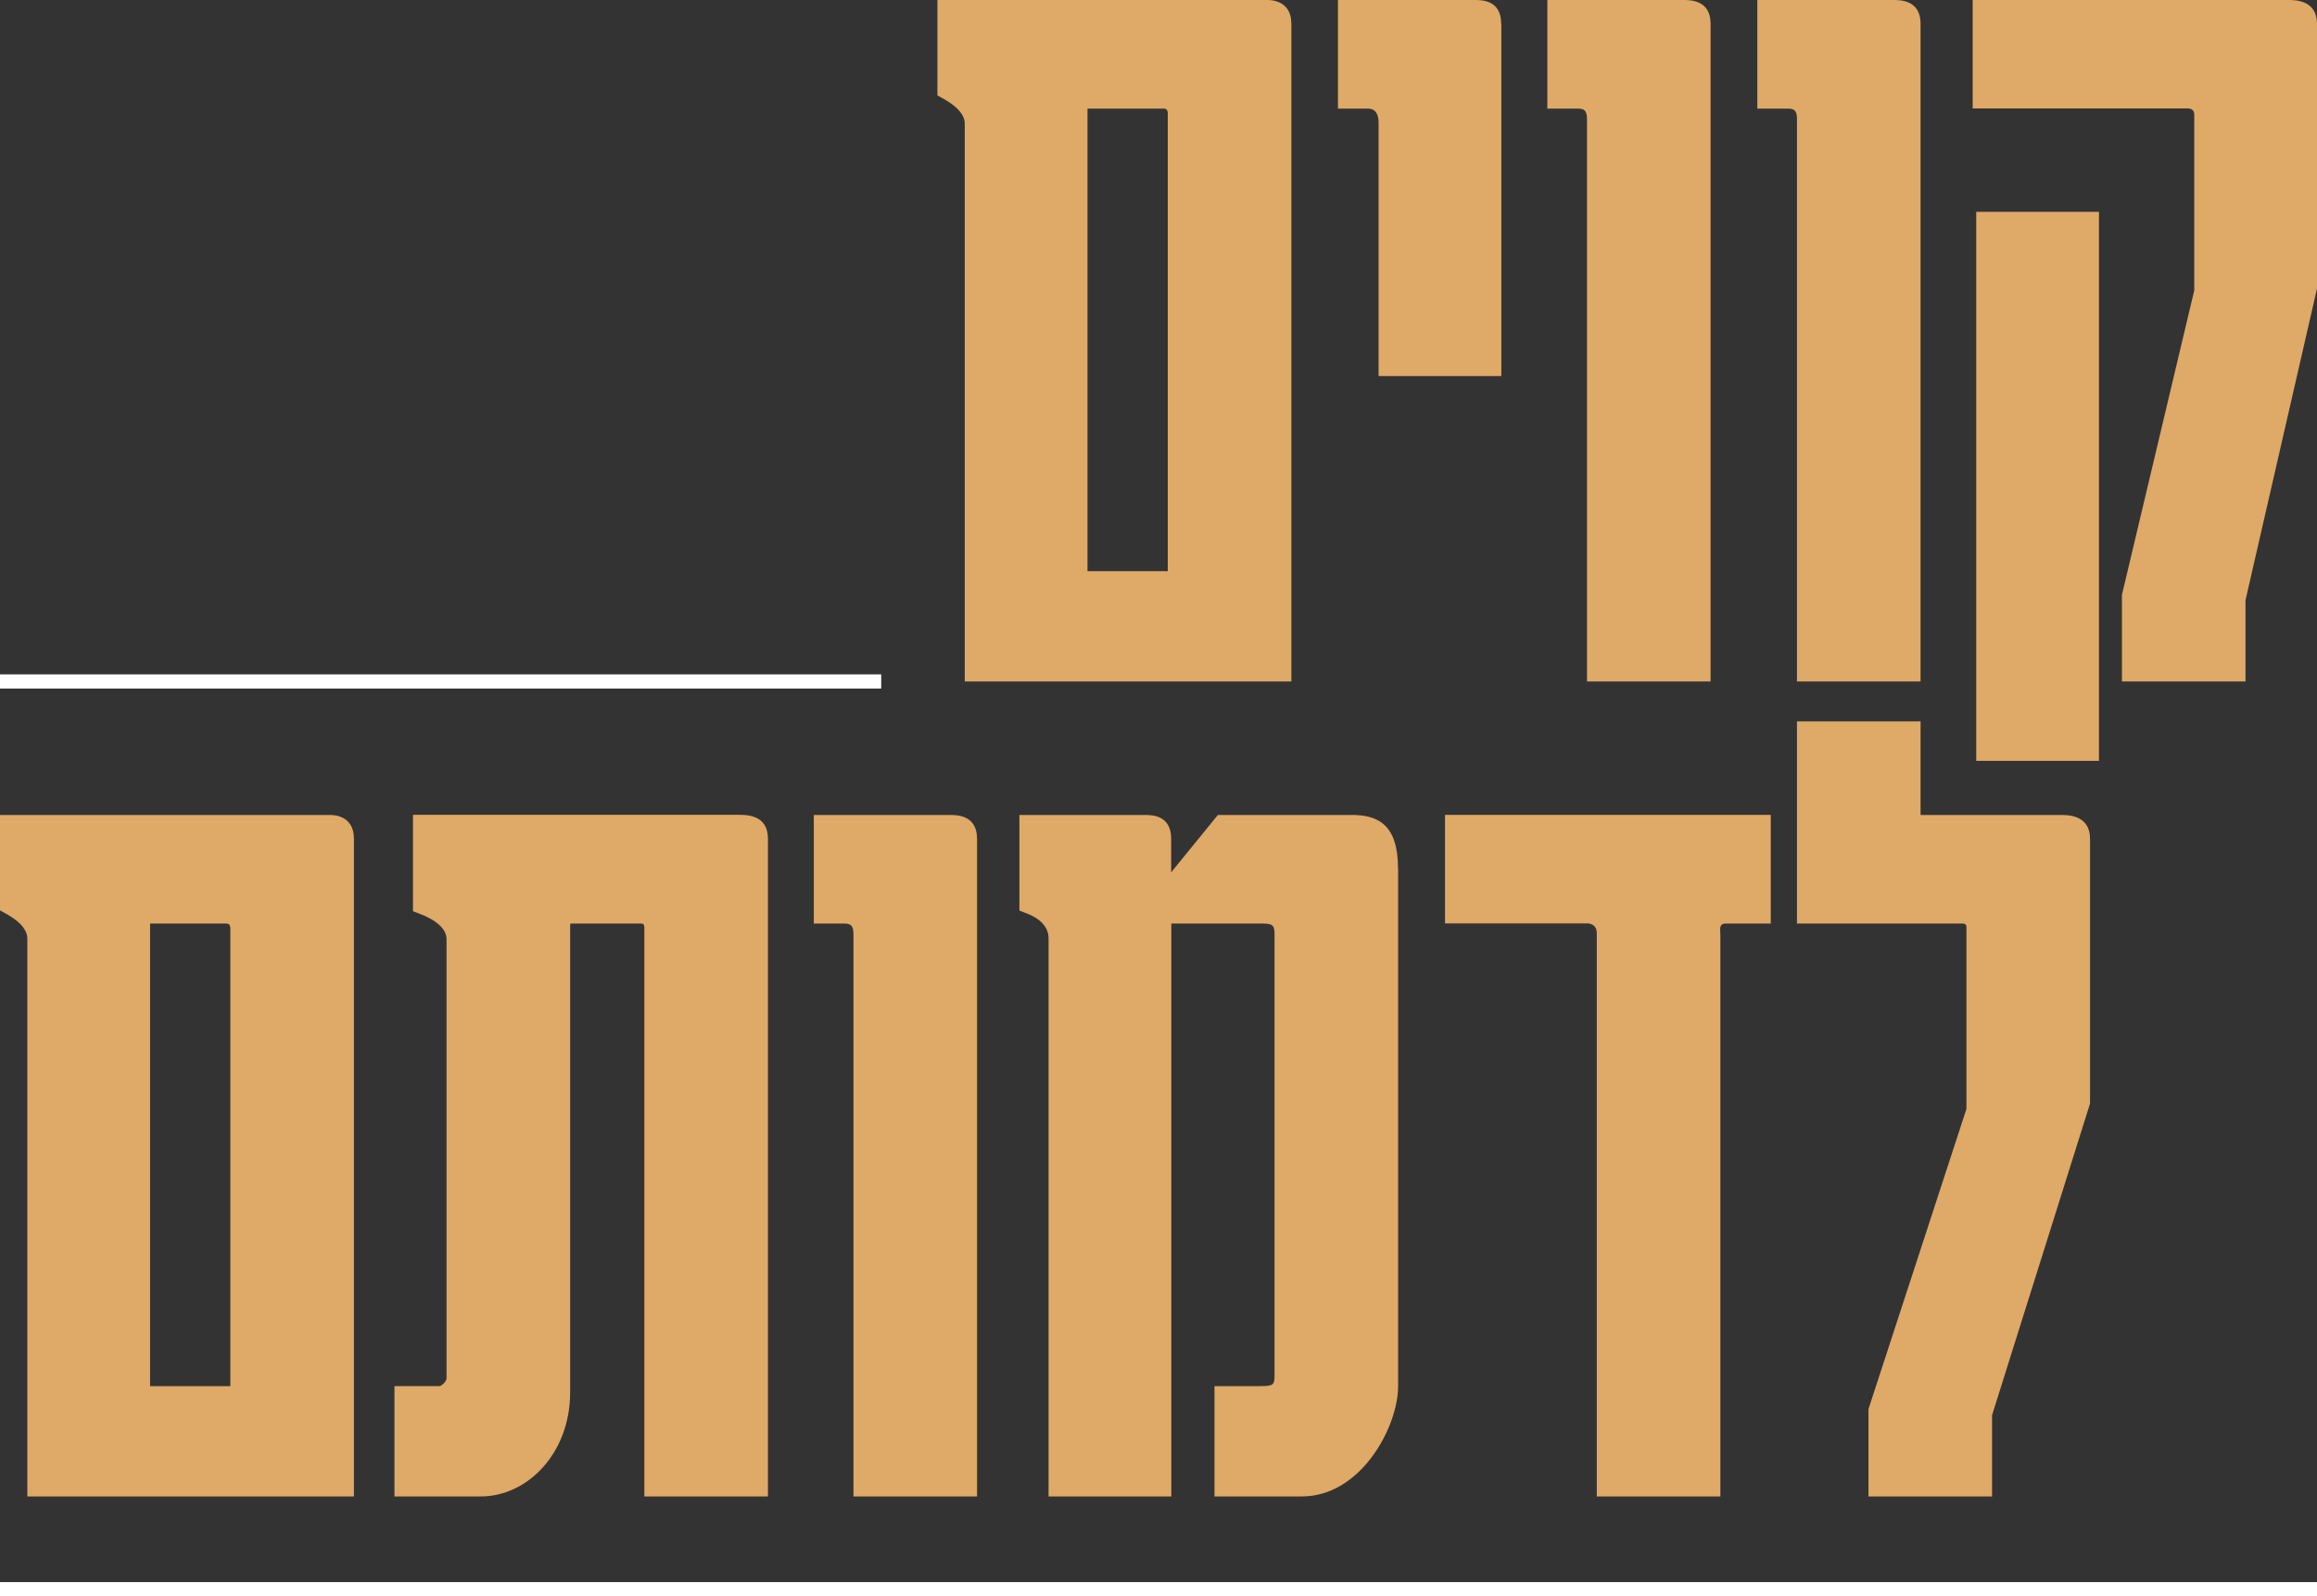 <?xml version="1.0" encoding="UTF-8"?>
<svg id="Layer_2" data-name="Layer 2" xmlns="http://www.w3.org/2000/svg" viewBox="0 0 163.65 112.74">
  <rect x="0" y="0" width="163.65" height="112.74" fill="#333333" stroke="none"/>
  <defs>
    <style>
      .cls-1 {
        fill: none;
        stroke: #fff;
        stroke-miterlimit: 10;
      }

      .cls-2 {
        fill: #dfa967;
        stroke-width: 0px;
      }
    </style>
  </defs>
  <g id="Layer_1-2" data-name="Layer 1">
    <g>
      <path class="cls-2" d="m91.21,1.68v46.45h-23.07V8.73c0-1.18-1.93-1.93-1.93-2V0h23.32c.19,0,1.68,0,1.68,1.68Zm-8.73,6.3s0-.31-.25-.31h-5.42v32.67h5.67V7.98Z"/>
      <path class="cls-2" d="m106.04,1.68v24.88h-8.67V8.67c0-.56-.19-1-.75-1h-2.12V0h9.66c.5,0,1.87,0,1.87,1.68Z"/>
      <path class="cls-2" d="m120.82,1.68v46.45h-8.73V8.48c0-.5-.06-.81-.62-.81h-2.18V0h9.6c.5,0,1.93,0,1.93,1.68Z"/>
      <path class="cls-2" d="m135.65,1.68v46.45h-8.73V8.48c0-.5-.06-.81-.62-.81h-2.18V0h9.6c.5,0,1.93,0,1.93,1.68Z"/>
      <path class="cls-2" d="m158.6,48.13h-8.73v-6.11l5.11-21.51v-12.41c0-.31-.19-.44-.44-.44h-15.21V0h22.32c.44,0,2,0,2,1.68v18.7l-5.05,22.01v5.74Zm-19.02,5.61V14.96h8.67v38.78h-8.67Z"/>
    </g>
    <g>
      <path class="cls-2" d="m25,59.24v46.45H1.93v-39.4c0-1.19-1.93-1.93-1.93-2v-6.73h23.32c.19,0,1.68,0,1.68,1.68Zm-8.73,6.3s0-.31-.25-.31h-5.42v32.67h5.67v-32.36Z"/>
      <path class="cls-2" d="m54.24,59.24v46.45h-8.73v-40.21c0-.12-.06-.25-.19-.25h-4.99q-.06,0-.06.12v32.98c0,4.36-3.06,7.36-6.3,7.36h-6.11v-7.79h3.18c.12,0,.5-.31.5-.56v-30.99c0-1.37-2.37-1.93-2.37-2v-6.8h23.01c.56,0,2.06,0,2.06,1.68Z"/>
      <path class="cls-2" d="m69.01,59.24v46.45h-8.73v-39.65c0-.5-.06-.81-.62-.81h-2.18v-7.67h9.6c.5,0,1.93,0,1.93,1.68Z"/>
      <path class="cls-2" d="m98.75,61.3v36.6c0,2.87-2.62,7.79-6.8,7.79h-6.17v-7.79h3.12c1.06,0,1.12-.06,1.12-.81v-31.05c0-.62-.06-.81-.81-.81h-6.48v40.46h-8.67v-39.4c0-1.56-2.06-1.87-2.06-2v-6.73h8.85c.5,0,1.87,0,1.87,1.68v2.37l3.3-4.05h9.48c1.75,0,3.24.62,3.24,3.74Z"/>
      <path class="cls-2" d="m125.06,65.23h-3.18c-.5,0-.37.44-.37.81v39.65h-8.73v-39.78c0-.69-.62-.69-.62-.69h-10.1v-7.67h23.01v7.67Z"/>
      <path class="cls-2" d="m135.65,57.56h9.91c.5,0,2.06,0,2.06,1.68v18.7l-6.92,22.01v5.74h-8.73v-6.17l6.92-21.2v-12.84c0-.25-.19-.25-.25-.25h-11.72v-14.28h8.73v6.61Z"/>
    </g>
    <line class="cls-1" x1="62.24" y1="48.13" y2="48.13"/>
    <line class="cls-1" x1="163.65" y1="112.24" y2="112.24"/>
  </g>
</svg>
